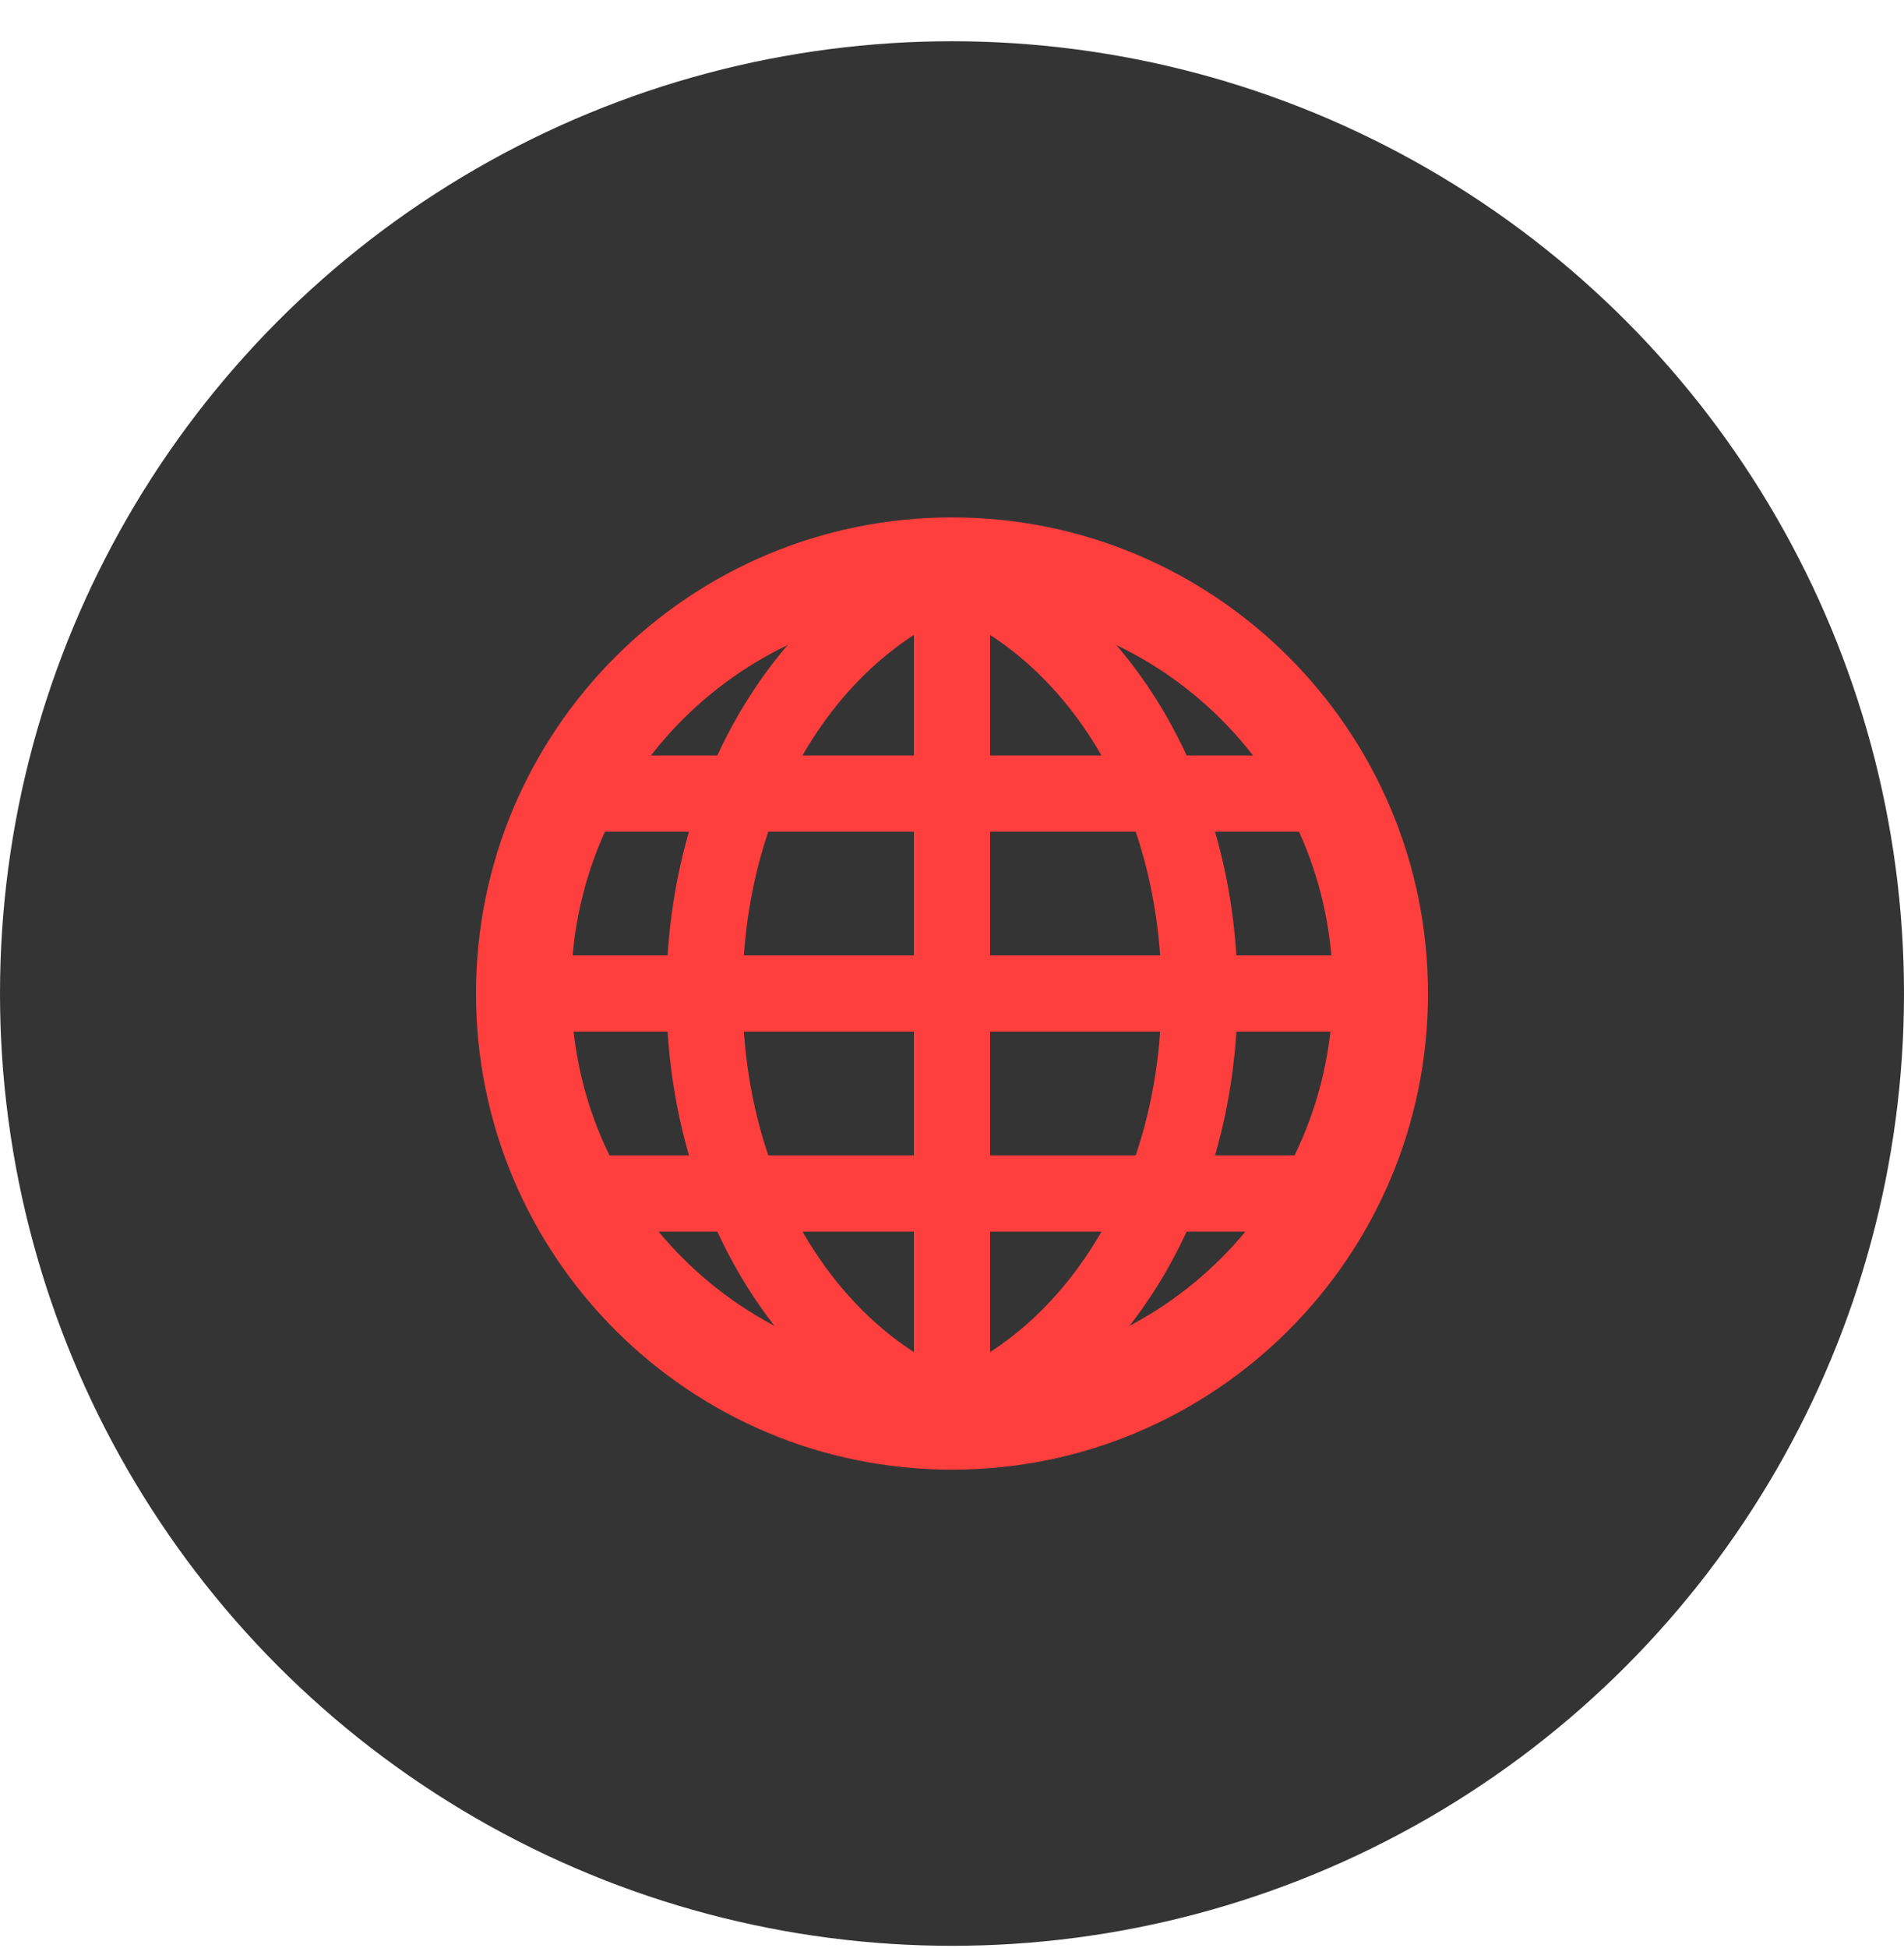 <svg width="44" height="45" viewBox="0 0 44 45" fill="none" xmlns="http://www.w3.org/2000/svg">
<circle cx="22" cy="22.953" r="22" fill="#343434"/>
<path fill-rule="evenodd" clip-rule="evenodd" d="M22 33.953C28.075 33.953 33 29.028 33 22.953C33 16.878 28.075 11.953 22 11.953C15.925 11.953 11 16.878 11 22.953C11 29.028 15.925 33.953 22 33.953ZM22 31.643C26.86 31.643 30.8 27.703 30.8 22.843C30.8 17.983 26.86 14.043 22 14.043C17.14 14.043 13.2 17.983 13.2 22.843C13.2 27.703 17.14 31.643 22 31.643Z" fill="#FF3E3E"/>
<path d="M12.1 22.073H31.9V23.833H12.1V22.073Z" fill="#FF3E3E"/>
<path d="M22.88 13.053L22.88 32.853H21.12L21.12 13.053L22.88 13.053Z" fill="#FF3E3E"/>
<path d="M13.53 17.453H30.47V19.213H13.53V17.453Z" fill="#FF3E3E"/>
<path d="M13.53 26.693H30.47V28.453H13.53V26.693Z" fill="#FF3E3E"/>
<path d="M22 14.193C19.34 15.37 17.16 18.619 17.16 22.953C17.16 27.286 19.34 30.536 22 31.712V33.606C18.204 32.385 15.4 28.078 15.4 22.953C15.4 17.827 18.204 13.52 22 12.299V14.193Z" fill="#FF3E3E"/>
<path d="M22 14.193C24.66 15.37 26.84 18.619 26.84 22.953C26.84 27.286 24.66 30.536 22 31.712V33.606C25.796 32.385 28.6 28.078 28.6 22.953C28.6 17.827 25.796 13.52 22 12.299V14.193Z" fill="#FF3E3E"/>
</svg>
